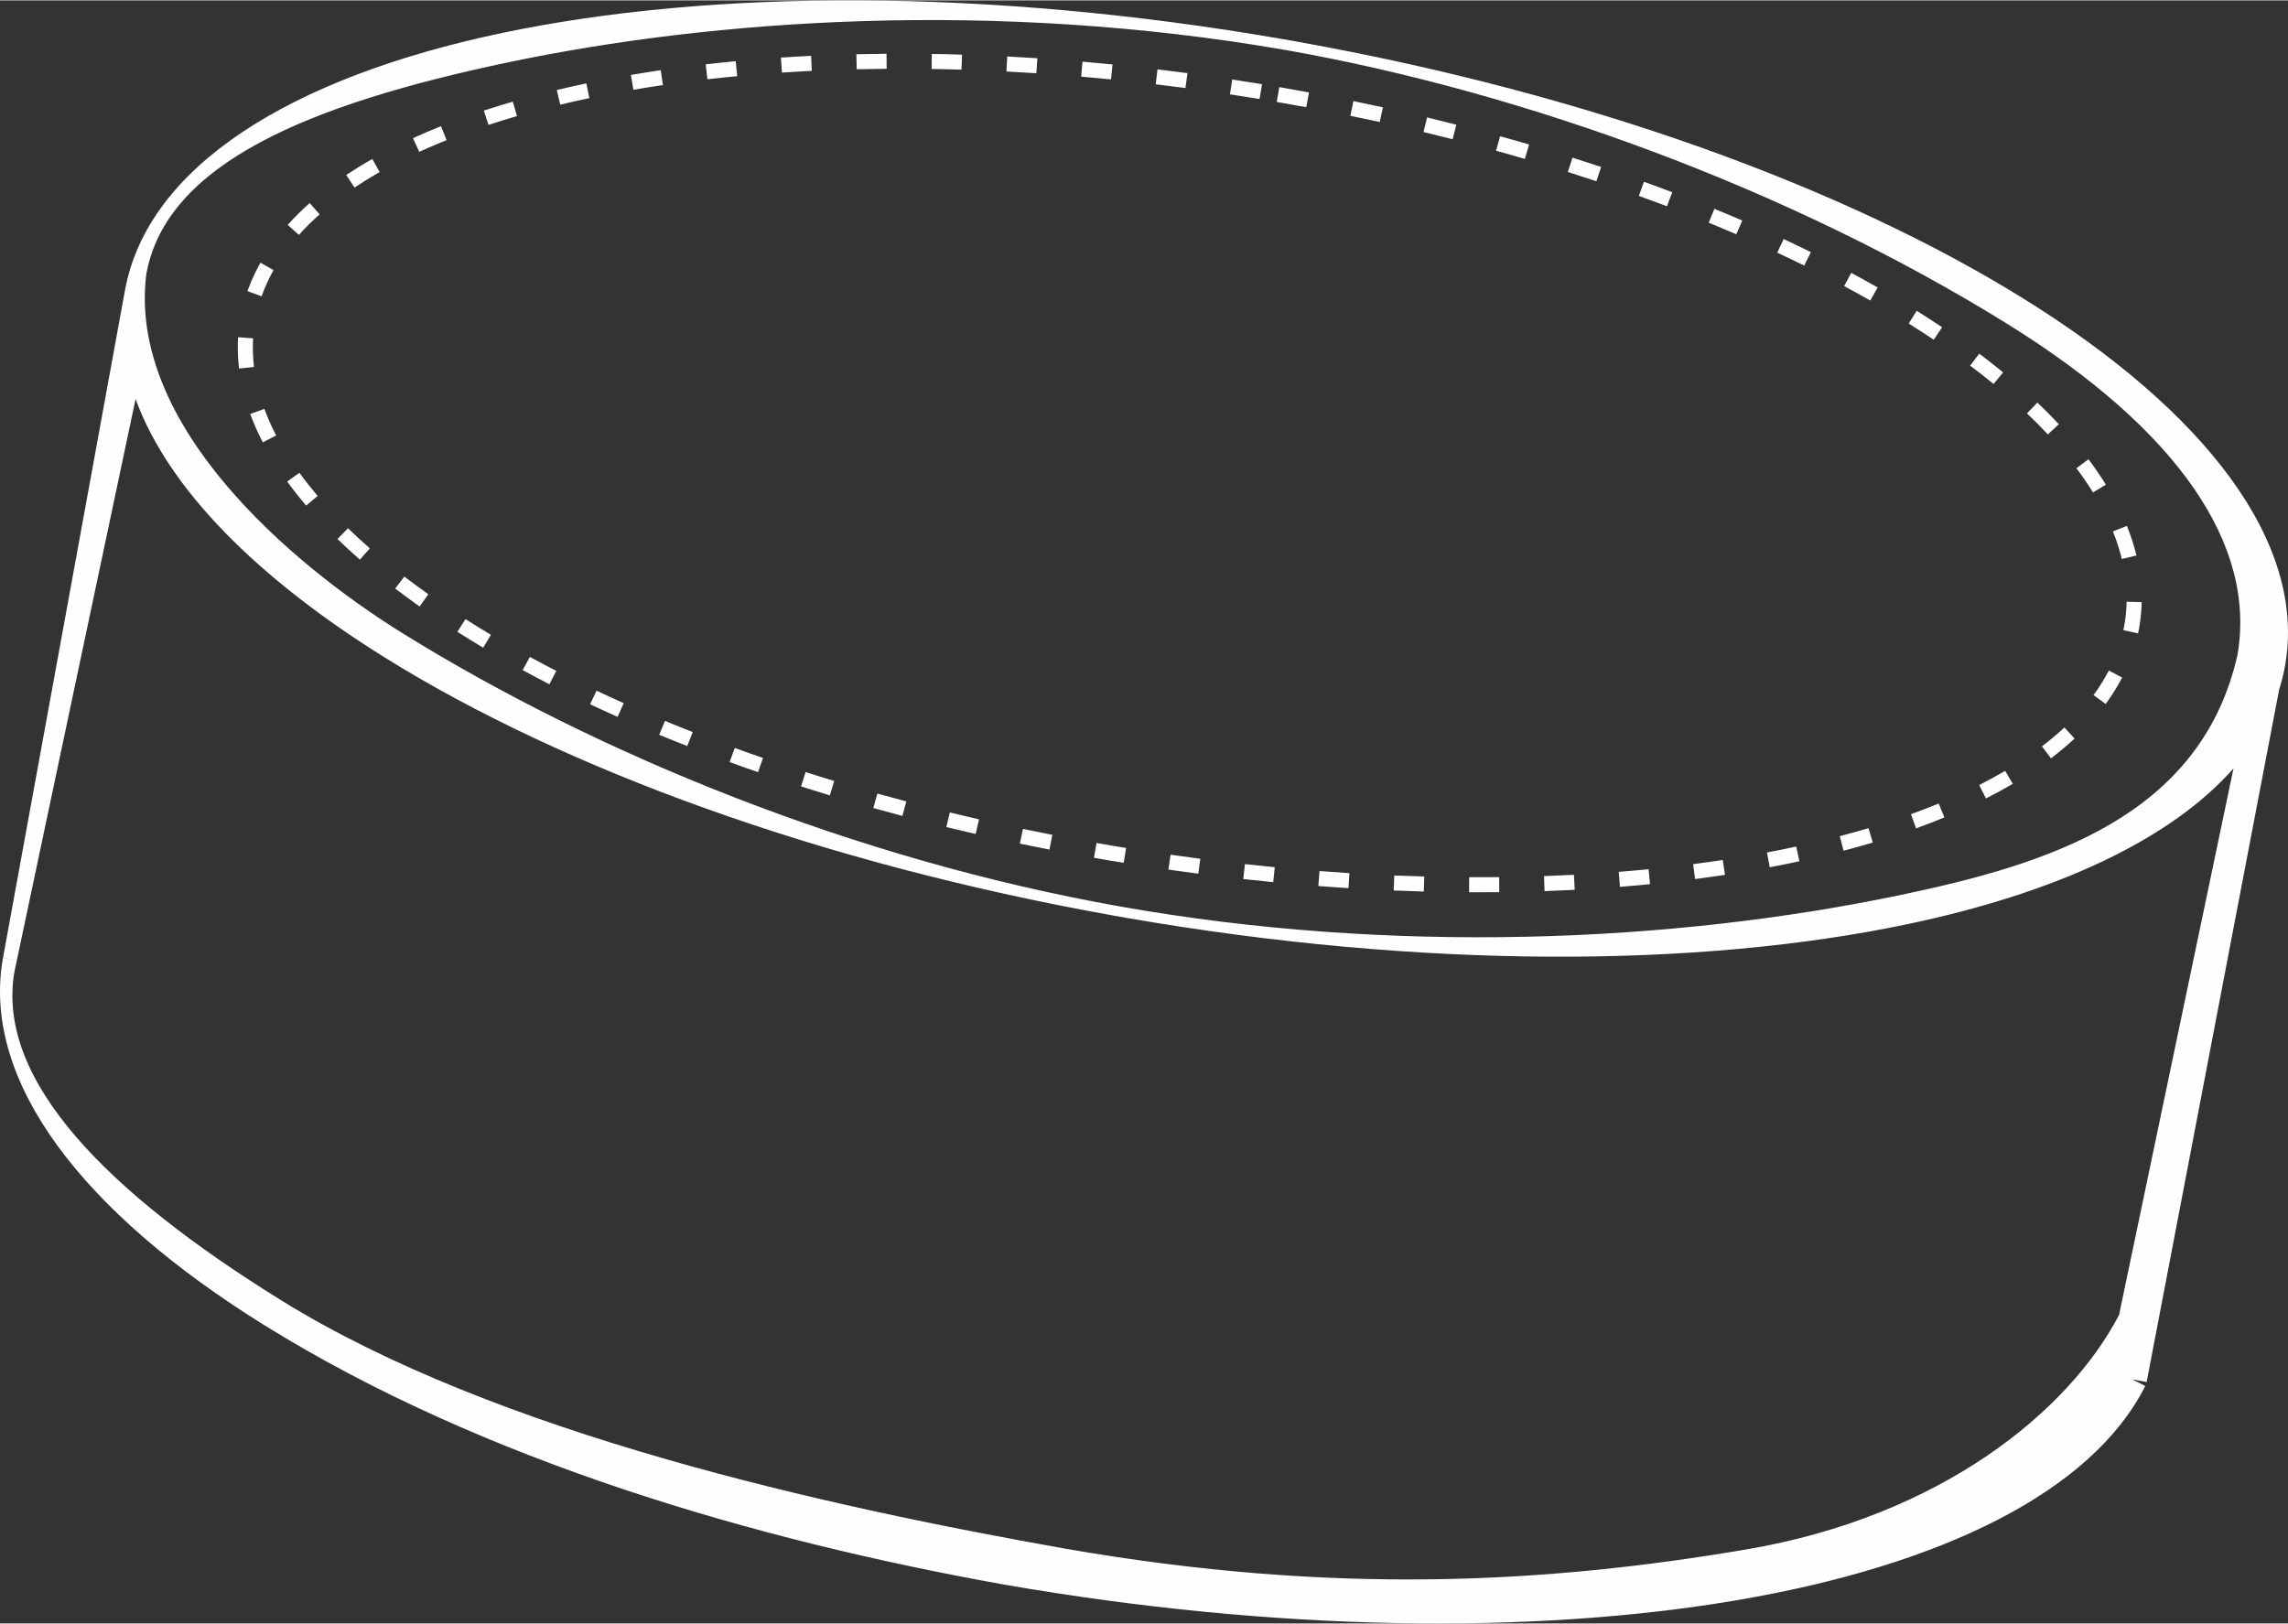 <?xml version="1.0" encoding="UTF-8"?> <svg xmlns="http://www.w3.org/2000/svg" xmlns:xlink="http://www.w3.org/1999/xlink" xmlns:xodm="http://www.corel.com/coreldraw/odm/2003" xml:space="preserve" width="1348px" height="957px" version="1.1" style="shape-rendering:geometricPrecision; text-rendering:geometricPrecision; image-rendering:optimizeQuality; fill-rule:evenodd; clip-rule:evenodd" viewBox="0 0 1193.84 847.15"><rect x="0" y="0" width="1193.84" height="847.15" fill="#333333" stroke="none"/> <defs> <style type="text/css"> .fil0 {fill:#FEFEFE;fill-rule:nonzero} </style> </defs> <g id="Слой_x0020_1">  <path class="fil0" d="M671.18 25.96c-152.54,-26.48 -299.06,-16.09 -405.9,6.35 -104.55,21.96 -178.61,52.97 -188.96,110.68 -9.67,78.42 74.94,150.8 133.58,187.22 101.41,62.98 235.58,118.03 374.48,142.7 141.6,25.14 288.08,19.05 407.76,-6.08 75.61,-15.88 156.2,-40.39 175.34,-125.22 9.92,-57.19 -30.74,-117.26 -119.97,-172.68 -112.56,-69.9 -250.86,-120.76 -376.33,-142.97zm-5 27.04c5.14,0.88 10.27,1.8 15.4,2.75l1.43 -7.71c-5.16,-0.96 -10.32,-1.89 -15.49,-2.77l-1.34 7.73zm38.42 7.24c5.1,1.05 10.21,2.12 15.3,3.24l1.69 -7.66c-5.12,-1.13 -10.26,-2.2 -15.4,-3.26l-1.59 7.68zm38.17 8.48c5.07,1.21 10.13,2.47 15.18,3.75l1.93 -7.6c-5.08,-1.29 -10.18,-2.56 -15.28,-3.78l-1.83 7.63zm37.85 9.76c5.01,1.38 10.05,2.78 15.03,4.27l2.22 -7.53c-5.02,-1.5 -10.1,-2.91 -15.16,-4.3l-2.09 7.56zm37.47 11.08c4.97,1.58 9.93,3.18 14.87,4.83l2.49 -7.45c-4.98,-1.65 -9.97,-3.27 -14.98,-4.85l-2.38 7.47zm37.03 12.49c4.9,1.75 9.79,3.57 14.65,5.41l2.79 -7.33c-4.91,-1.86 -9.84,-3.69 -14.78,-5.46l-2.66 7.38zm36.45 13.99c4.81,1.97 9.64,3.96 14.4,6.04l3.13 -7.2c-4.83,-2.07 -9.68,-4.1 -14.54,-6.1l-2.99 7.26zm35.77 15.62c4.72,2.21 9.41,4.45 14.07,6.75l3.49 -7.03c-4.72,-2.32 -9.46,-4.59 -14.22,-6.82l-3.34 7.1zm34.89 17.46c4.58,2.46 9.12,4.97 13.64,7.54l3.89 -6.81c-4.57,-2.61 -9.18,-5.14 -13.81,-7.64l-3.72 6.91zm33.7 19.53c4.4,2.75 8.75,5.58 13.06,8.47l4.38 -6.51c-4.38,-2.93 -8.8,-5.81 -13.27,-8.61l-4.17 6.65zm32.06 21.97c4.14,3.13 8.2,6.31 12.22,9.6l4.98 -6.07c-4.09,-3.34 -8.23,-6.58 -12.45,-9.78l-4.75 6.25zm29.66 24.94c3.74,3.58 7.36,7.2 10.9,10.98l5.74 -5.35c-3.63,-3.88 -7.36,-7.61 -11.21,-11.28l-5.43 5.65zm25.8 28.63c3.06,4.07 5.98,8.3 8.66,12.64l6.69 -4.09c-2.81,-4.55 -5.85,-8.97 -9.06,-13.24l-6.29 4.69zm19.05 32.96c1.88,4.73 3.43,9.45 4.64,14.4l7.63 -1.82c-1.29,-5.3 -2.95,-10.38 -4.97,-15.45l-7.3 2.87zm7.15 36.7c-0.08,3.57 -0.4,7 -0.92,10.53 -0.23,1.45 -0.48,2.88 -0.79,4.31l7.67 1.68 0.42 -2.09 0.24 -1.35 0.41 -2.71 0.33 -2.7 0.14 -1.36 0.2 -2.71 0.07 -1.37 0.07 -2 -7.84 -0.23zm-9.28 35.93c-2.35,4.53 -4.99,8.68 -7.99,12.81l6.33 4.64c3.22,-4.44 6.07,-8.91 8.6,-13.79l-6.94 -3.66zm-23.18 29.72c-3.76,3.47 -7.65,6.74 -11.73,9.83l4.72 6.27c4.27,-3.25 8.36,-6.67 12.3,-10.32l-5.29 -5.78zm-30.92 22.63c-4.44,2.61 -8.96,5.07 -13.55,7.4l3.52 7.01c4.74,-2.4 9.41,-4.94 13.99,-7.63l-3.96 -6.78zm-34.69 17.05c-4.78,1.97 -9.61,3.81 -14.47,5.58l2.66 7.38c4.97,-1.81 9.91,-3.69 14.8,-5.71l-2.99 -7.25zm-36.61 12.85c-4.97,1.47 -9.97,2.89 -14.99,4.19l1.97 7.6c5.11,-1.34 10.17,-2.77 15.23,-4.26l-2.21 -7.53zm-37.72 9.62c-5.07,1.1 -10.17,2.12 -15.27,3.09l1.44 7.71c5.17,-0.97 10.34,-2.01 15.48,-3.13l-1.65 -7.67zm-38.33 7.01c-5.15,0.77 -10.29,1.5 -15.46,2.17l1 7.78c5.21,-0.68 10.41,-1.41 15.62,-2.19l-1.16 -7.76zm-38.72 4.81c-5.18,0.51 -10.37,0.97 -15.56,1.38l0.61 7.82c5.24,-0.41 10.47,-0.87 15.71,-1.39l-0.76 -7.81zm-38.94 2.92c-5.2,0.27 -10.39,0.46 -15.6,0.68l0.25 7.84c5.25,-0.19 10.5,-0.42 15.75,-0.69l-0.4 -7.83zm-39.04 1.21c-5.21,0.06 -10.42,0.07 -15.63,0.05l-0.04 7.85c5.25,0.02 10.49,0 15.74,-0.05l-0.07 -7.85zm-39.07 -0.32c-5.21,-0.15 -10.42,-0.32 -15.63,-0.54l-0.33 7.84c5.24,0.22 10.48,0.39 15.73,0.54l0.23 -7.84zm-39.05 -1.76c-5.2,-0.32 -10.4,-0.68 -15.6,-1.08l-0.61 7.82c5.24,0.4 10.47,0.76 15.71,1.09l0.5 -7.83zm-38.96 -3.1c-5.19,-0.51 -10.38,-1.03 -15.56,-1.61l-0.87 7.8c5.21,0.58 10.43,1.1 15.65,1.61l0.78 -7.8zm-38.86 -4.4c-5.17,-0.66 -10.33,-1.37 -15.5,-2.11l-1.11 7.77c5.19,0.74 10.39,1.45 15.6,2.12l1.01 -7.78zm-38.69 -5.64c-5.13,-0.77 -10.31,-1.71 -15.43,-2.6l-1.35 7.73c5.15,0.9 10.36,1.84 15.52,2.61l1.26 -7.74zm-38.49 -6.86c-5.12,-0.99 -10.23,-2.01 -15.33,-3.08l-1.62 7.68c5.14,1.07 10.29,2.1 15.44,3.1l1.51 -7.7zm-38.26 -8.08c-5.08,-1.16 -10.15,-2.36 -15.22,-3.59l-1.85 7.63c5.1,1.23 10.2,2.44 15.32,3.6l1.75 -7.64zm-37.95 -9.35c-5.04,-1.33 -10.07,-2.7 -15.09,-4.1l-2.12 7.55c5.06,1.41 10.12,2.79 15.19,4.13l2.02 -7.58zm-37.61 -10.66c-4.98,-1.5 -9.96,-3.05 -14.92,-4.64l-2.4 7.47c5,1.6 10.02,3.16 15.04,4.68l2.28 -7.51zm-37.17 -12.03c-4.91,-1.7 -9.85,-3.42 -14.72,-5.22l-2.7 7.37c4.89,1.83 9.9,3.55 14.85,5.26l2.57 -7.41zm-36.65 -13.51c-4.85,-1.89 -9.68,-3.84 -14.49,-5.83l-3.01 7.24c4.85,2.01 9.73,3.98 14.62,5.89l2.88 -7.3zm-36.01 -15.08c-4.74,-2.13 -9.47,-4.3 -14.18,-6.52l-3.36 7.09c4.75,2.24 9.53,4.43 14.33,6.58l3.21 -7.15zm-35.19 -16.86c-4.62,-2.36 -9.23,-4.79 -13.78,-7.28l-3.77 6.89c4.63,2.52 9.29,4.98 13.97,7.37l3.58 -6.98zm-34.1 -18.83c-4.46,-2.66 -8.89,-5.37 -13.27,-8.17l-4.23 6.61c4.44,2.84 8.94,5.59 13.46,8.29l4.04 -6.73zm-32.65 -21.16c-4.23,-3 -8.4,-6.06 -12.53,-9.22l-4.78 6.23c4.2,3.2 8.44,6.32 12.75,9.38l4.56 -6.39zm-30.54 -23.94c-3.89,-3.42 -7.67,-6.9 -11.39,-10.5l-5.48 5.62c3.82,3.68 7.69,7.26 11.68,10.76l5.19 -5.88zm-27.23 -27.37c-3.33,-3.93 -6.49,-7.92 -9.52,-12.09l-6.37 4.58c3.14,4.33 6.43,8.47 9.88,12.56l6.01 -5.05zm-21.64 -31.57c-2.35,-4.5 -4.39,-9.11 -6.17,-13.87l-7.37 2.69c1.88,5.05 4.08,10 6.57,14.78l6.97 -3.6zm-11.57 -35.74c-0.58,-5.11 -0.74,-9.84 -0.47,-14.97l-0.01 0.02 -7.82 -0.59 -0.08 1.46 -0.08 2.72c-0.01,1.83 0.02,3.62 0.1,5.45 0.12,2.27 0.3,4.48 0.56,6.74l7.8 -0.83zm3.96 -36.88c1.74,-4.84 3.74,-9.2 6.23,-13.7l-6.83 -3.85c-1.81,3.25 -3.36,6.43 -4.83,9.84 -0.52,1.27 -1.02,2.54 -1.51,3.83l-0.42 1.16 7.36 2.72zm19.48 -32.05c3.34,-3.77 7.03,-7.38 10.8,-10.72l-5.18 -5.9c-3.99,3.54 -7.92,7.39 -11.46,11.38l5.84 5.24zm29.02 -24.72c4.29,-2.86 8.64,-5.54 13.12,-8.1l-3.86 -6.83c-4.64,2.64 -9.15,5.42 -13.59,8.38l4.33 6.55zm33.77 -18.64c4.7,-2.15 9.45,-4.18 14.24,-6.1l-2.9 -7.3c-4.91,1.98 -9.77,4.05 -14.59,6.26l3.25 7.14zm36.13 -14.06c4.93,-1.62 9.87,-3.15 14.86,-4.6l-2.18 -7.54c-5.07,1.48 -10.1,3.03 -15.11,4.68l2.43 7.46zm37.43 -10.56c5.05,-1.21 10.11,-2.35 15.19,-3.42l-1.58 -7.68c-5.16,1.08 -10.3,2.24 -15.42,3.46l1.81 7.64zm38.17 -7.78c5.13,-0.87 10.26,-1.69 15.41,-2.45l-1.13 -7.76c-5.2,0.77 -10.39,1.59 -15.58,2.47l1.3 7.74zm38.63 -5.48c5.17,-0.59 10.34,-1.12 15.53,-1.61l-0.74 -7.82c-5.23,0.51 -10.45,1.04 -15.68,1.64l0.89 7.79zm38.88 -3.48c5.19,-0.35 10.39,-0.64 15.59,-0.9l-0.37 -7.83c-5.25,0.26 -10.49,0.55 -15.74,0.9l0.52 7.83zm39.01 -1.74c5.21,-0.11 10.41,-0.2 15.63,-0.24l-0.05 -7.85c-5.25,0.05 -10.5,0.13 -15.75,0.25l0.17 7.84zm39.08 -0.15c5.2,0.08 10.42,0.19 15.62,0.36l0.25 -7.84c-5.24,-0.17 -10.5,-0.29 -15.75,-0.36l-0.12 7.84zm39.05 1.32c5.2,0.27 10.41,0.56 15.61,0.91l0.53 -7.83c-5.24,-0.34 -10.48,-0.64 -15.72,-0.92l-0.42 7.84zm39 2.68c5.19,0.45 10.38,0.93 15.57,1.45l0.79 -7.81c-5.22,-0.52 -10.45,-1 -15.67,-1.45l-0.69 7.81zm38.89 4c5.18,0.61 10.35,1.27 15.52,1.95l1.04 -7.78c-5.2,-0.69 -10.41,-1.35 -15.62,-1.96l-0.94 7.79zm38.74 5.25c5.16,0.78 10.31,1.6 15.46,2.44l1.28 -7.74c-5.18,-0.85 -10.36,-1.66 -15.54,-2.46l-1.2 7.76zm463.93 637.02l59.71 -285.22c-32.87,37.29 -92.55,65.02 -170.09,81.3 -108.68,22.83 -253.12,23.54 -407.57,-3.28l-7.3 -1.28 -0.03 -0.03c-152.5,-27.28 -286.01,-76.43 -378.79,-134.05 -67.62,-41.99 -113.93,-88.8 -130.88,-135.45l-63.2 298.85c-9.92,57.19 49.55,115.91 138.78,171.33 112.55,69.9 284.78,107.79 410.26,130 139.9,24.28 250.56,17.91 354.6,0.27 101.79,-17.25 168.61,-72.48 194.51,-122.44zm83.5 -326.22l-69.12 361.3 -7.7 -1.47 6.99 3.52c-27.83,55.18 -106.24,93.7 -213.56,111.89 -105.69,17.92 -240.02,16.4 -381.64,-8.19 -130.68,-23.38 -272.56,-64.84 -386.12,-135.36 -94.79,-58.87 -147.71,-127.2 -136.58,-191.31l0.08 -0.49 7.72 1.35 -7.69 -1.41 63.39 -347.04 0.07 -0.43 0.08 -0.5 0.02 -0.02 0.01 -0.04 0.01 0c11.58,-64.63 85.99,-111.36 196.93,-134.66 108.67,-22.83 253.12,-23.54 407.57,3.28l7.31 1.28 0.03 0.03c152.49,27.28 286,76.43 378.78,134.05 94.8,58.87 147.72,127.2 136.59,191.31l-0.08 0.49 -0.03 0.03c-0.75,4.21 -1.78,8.34 -3.06,12.39z"></path> </g> </svg> 
